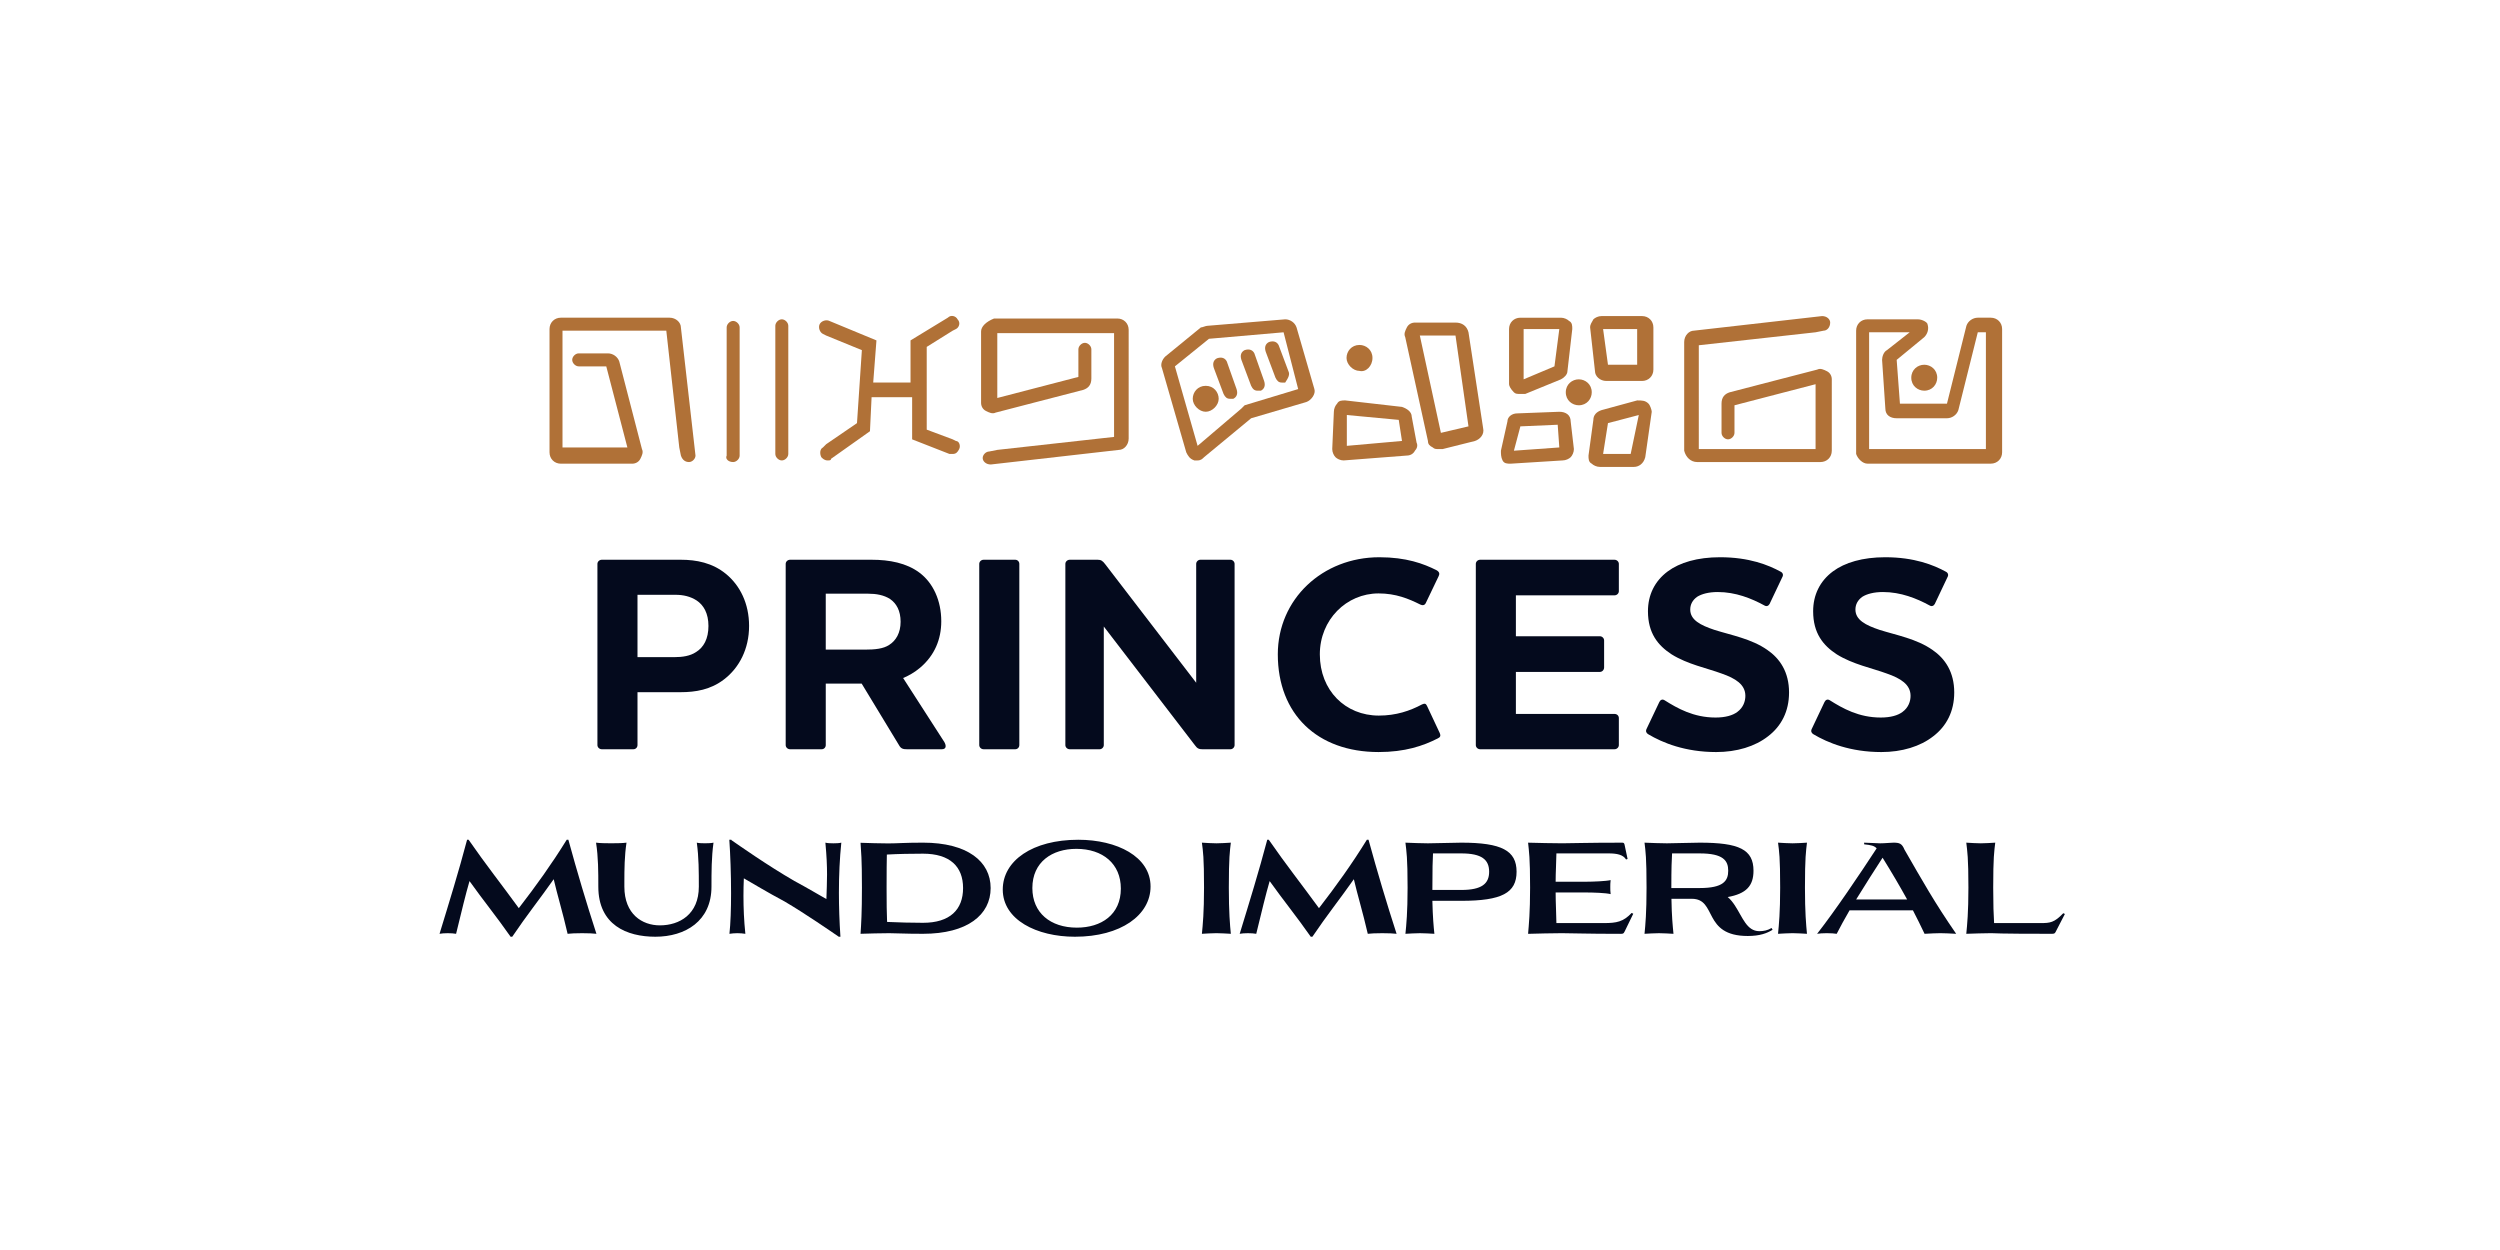 <?xml version="1.0" encoding="utf-8"?>
<!-- Generator: Adobe Illustrator 16.0.3, SVG Export Plug-In . SVG Version: 6.00 Build 0)  -->
<!DOCTYPE svg PUBLIC "-//W3C//DTD SVG 1.1//EN" "http://www.w3.org/Graphics/SVG/1.1/DTD/svg11.dtd">
<svg version="1.1" xmlns="http://www.w3.org/2000/svg" xmlns:xlink="http://www.w3.org/1999/xlink" x="0px" y="0px" width="480px"
	 height="240px" viewBox="0 0 480 240" enable-background="new 0 0 480 240" xml:space="preserve">
<g id="Capa_1" display="none">
	<g display="inline">
		<path fill="#010103" d="M71.785,101.984v-3.69H33.523c-0.661,0-1.198,0.537-1.198,1.199v51.329c0,0.665,0.537,1.199,1.198,1.199
			h2.33v-3.686c0-11.589,11.283-22.439,23.341-23.175C66.714,120.551,71.785,111.906,71.785,101.984"/>
		<path fill="#010103" d="M84.854,98.296H82.53v3.69c0,11.583-11.282,22.435-23.341,23.172
			c-7.524,4.606-12.595,13.254-12.595,23.172v3.69h38.26c0.667,0,1.199-0.534,1.199-1.196v-51.33
			C86.053,98.83,85.521,98.296,84.854,98.296"/>
		<path fill="#010103" d="M448.732,102.336c0,0.608-0.117,1.184-0.347,1.718c-0.225,0.534-0.546,1.006-0.954,1.409
			c-0.412,0.403-0.896,0.716-1.447,0.941c-0.555,0.231-1.15,0.344-1.782,0.344c-0.589,0-1.15-0.113-1.674-0.344
			c-0.531-0.225-0.987-0.539-1.38-0.941c-0.393-0.402-0.699-0.879-0.935-1.433c-0.229-0.556-0.341-1.149-0.341-1.783
			c0-0.572,0.111-1.123,0.341-1.648c0.235-0.524,0.548-0.987,0.95-1.39c0.401-0.403,0.867-0.713,1.404-0.946
			c0.537-0.23,1.106-0.343,1.721-0.343c0.629,0,1.217,0.113,1.762,0.343c0.549,0.233,1.018,0.54,1.411,0.932
			c0.387,0.394,0.699,0.855,0.924,1.39C448.615,101.119,448.732,101.704,448.732,102.336 M448.074,102.336
			c0-0.515-0.102-1.006-0.282-1.462c-0.191-0.462-0.461-0.86-0.791-1.193c-0.335-0.333-0.739-0.595-1.203-0.786
			c-0.474-0.189-0.973-0.288-1.509-0.288c-0.515,0-1.008,0.099-1.463,0.288c-0.454,0.191-0.857,0.453-1.193,0.786
			c-0.33,0.333-0.59,0.726-0.782,1.179c-0.191,0.445-0.291,0.942-0.291,1.476c0,0.535,0.1,1.03,0.291,1.493
			c0.192,0.456,0.457,0.857,0.798,1.201c0.345,0.345,0.743,0.613,1.191,0.805c0.447,0.192,0.935,0.285,1.449,0.285
			c0.536,0,1.03-0.093,1.494-0.285c0.455-0.192,0.858-0.46,1.203-0.805c0.341-0.344,0.614-0.746,0.806-1.201
			C447.973,103.367,448.074,102.871,448.074,102.336 M445.179,104.747l-0.919-1.984h-0.686v1.984h-1.006v-4.791h1.691
			c1.359,0,2.038,0.465,2.038,1.404c0,0.592-0.347,1.016-1.036,1.261l1.063,2.125H445.179z M444.26,102.106
			c0.633,0,0.949-0.232,0.949-0.688c0-0.46-0.337-0.688-1.007-0.688h-0.628v1.375H444.26z"/>
		<polygon fill="#010103" points="229.601,95.676 240.916,90.452 232.012,90.452 		"/>
		<path fill="#010103" d="M404.011,119.785h-0.605c-0.019,0-0.033,0.009-0.047,0.024c-2.176,2.293-5.248,3.727-8.656,3.727h-9.169
			v-22.633c0-0.976,0.771-1.771,1.739-1.81c0.04,0,0.069-0.03,0.069-0.068v-0.562c0-0.038-0.034-0.072-0.073-0.072h-1.735h-8.574
			h-1.739c-0.043,0-0.072,0.034-0.072,0.072v0.562c0,0.038,0.029,0.068,0.067,0.068c0.969,0.04,1.744,0.834,1.744,1.81v21.441
			c0,0.976-0.775,1.772-1.744,1.813c-0.038,0-0.067,0.029-0.067,0.068v0.561c0,0.038,0.029,0.075,0.072,0.075h1.739h8.574h18.478
			c0.038,0,0.071-0.037,0.071-0.075v-4.927C404.082,119.818,404.049,119.785,404.011,119.785"/>
		<path fill="#010103" d="M217.346,98.39h-1.739h-1.985h-1.739c-0.038,0-0.067,0.033-0.067,0.073v0.559
			c0,0.041,0.029,0.069,0.067,0.069c0.968,0.038,1.739,0.834,1.739,1.812l0.038,12.725L194.24,98.39h-6.921h-1.328h-1.734
			c-0.038,0-0.072,0.029-0.072,0.073v0.559c0,0.041,0.029,0.069,0.067,0.069c0.969,0.038,1.74,0.834,1.74,1.812v7.405v6.261v0.669
			v2.688v0.678v3.733c0,0.979-0.771,1.778-1.74,1.813c-0.038,0.004-0.067,0.032-0.067,0.074v0.558c0,0.041,0.034,0.075,0.072,0.075
			h1.734h1.984h1.74c0.043,0,0.072-0.034,0.072-0.075v-0.558c0-0.042-0.029-0.07-0.067-0.074c-0.968-0.034-1.745-0.834-1.745-1.813
			v-3.733v-0.678v-2.688v-0.669v-10.467l26.447,20.756h0.192h0.992v-10.159v-13.796c0-0.978,0.771-1.774,1.744-1.812
			c0.039,0,0.068-0.028,0.068-0.069v-0.559C217.418,98.423,217.384,98.39,217.346,98.39"/>
		<path fill="#010103" d="M284.708,98.387h-1.734h-1.985h-1.744c-0.038,0-0.067,0.034-0.067,0.074v0.558
			c0,0.042,0.029,0.07,0.067,0.07c0.968,0.038,1.744,0.834,1.744,1.812l0.035,12.725l-19.421-15.239h-6.921h-1.324h-1.739
			c-0.038,0-0.071,0.028-0.071,0.074v0.558c0,0.042,0.028,0.07,0.068,0.07c0.967,0.038,1.742,0.834,1.742,1.812v7.405v4.644v1.396
			v7.998c0,0.979-0.775,1.775-1.742,1.809c-0.04,0.004-0.068,0.033-0.068,0.074v0.559c0,0.04,0.033,0.075,0.071,0.075h1.739h1.986
			h1.739c0.038,0,0.066-0.035,0.066-0.075v-0.559c0-0.041-0.028-0.07-0.066-0.074c-0.969-0.033-1.739-0.83-1.739-1.809v-7.998
			v-1.396v-8.85l26.44,20.755h0.197h0.992v-10.158v-13.796c0-0.977,0.767-1.773,1.738-1.812c0.04,0,0.068-0.028,0.068-0.07v-0.558
			C284.78,98.421,284.747,98.387,284.708,98.387"/>
		<path fill="#010103" d="M240.208,98.392h-1.74h-7.942h-1.734c-0.038,0-0.072,0.034-0.072,0.074v0.559
			c0,0.038,0.029,0.068,0.067,0.068c0.968,0.04,1.739,0.834,1.739,1.81v21.441c0,0.979-0.771,1.772-1.739,1.813
			c-0.039,0-0.067,0.029-0.067,0.07v0.559c0,0.038,0.034,0.075,0.072,0.075h1.734h7.942h1.74c0.038,0,0.071-0.037,0.071-0.075
			v-0.559c0-0.041-0.028-0.07-0.067-0.07c-0.972-0.04-1.744-0.834-1.744-1.813v-21.441c0-0.976,0.772-1.771,1.744-1.81
			c0.039,0,0.067-0.03,0.067-0.068v-0.559C240.279,98.426,240.246,98.392,240.208,98.392"/>
		<path fill="#010103" d="M442.981,123.947c-1.319-0.453-2.023-1.479-2.259-1.859l-15.342-24.043h-0.694l-11.177,19.383
			l-0.011,0.015c-0.042,0.074-0.082,0.148-0.128,0.221c-0.45,0.781-0.902,1.563-1.348,2.341c-0.437,0.762-0.862,1.526-1.309,2.276
			c-0.689,1.155-1.959,1.876-3.303,1.876v0.704h3.313h3.26v-0.704c-0.906,0-1.65-0.74-1.65-1.648c0-0.296,0.135-0.667,0.275-0.909
			l2.442-4.226h12.817l2.799,4.324c0.138,0.241,0.21,0.515,0.21,0.811c0,0.908-0.733,1.648-1.644,1.648v0.704h13.262h1.807v-0.704
			C443.948,124.157,443.487,124.117,442.981,123.947 M415.814,116.051l5.284-9.14l5.912,9.14H415.814z"/>
		<path fill="#010103" d="M321.68,110.11c-2.234-1.675-4.729-2.449-10.271-3.185c-0.054-0.004-0.108-0.014-0.163-0.019
			c-0.471-0.064-0.945-0.13-1.413-0.188c-0.541-0.073-1.089-0.124-1.64-0.187c-0.518-0.06-1.045-0.122-1.572-0.192
			c-0.471-0.064-0.94-0.131-1.413-0.211c-0.403-0.064-0.807-0.13-1.21-0.215c-0.326-0.06-0.642-0.129-0.957-0.21
			c-0.227-0.06-0.441-0.13-0.663-0.202c-0.904-0.299-1.416-0.594-1.906-1.076c-0.584-0.549-0.862-1.12-0.862-1.747
			c0-2.033,2.617-3.503,6.22-3.503c1.141,0,2.329,0.141,3.529,0.407l0.631,0.151c0.887,0.233,1.783,0.524,2.67,0.889
			c1.741,0.712,3.467,1.673,5.07,2.857c1.414,1.016,2.23,1.802,3.812,3.504l0.07,0.069h0.666c0.039,0,0.072-0.033,0.072-0.075
			v-8.729c0-0.041-0.033-0.074-0.072-0.074h-0.611c-0.035,0-0.063,0.024-0.068,0.055c-0.038,0.136-0.139,0.5-0.23,0.69
			c-0.018,0.045-0.037,0.089-0.056,0.134c-0.025,0.038-0.045,0.083-0.069,0.126c-0.023,0.039-0.047,0.084-0.072,0.122
			c-0.023,0.046-0.051,0.084-0.076,0.122c-0.027,0.042-0.052,0.08-0.08,0.12c-0.027,0.038-0.058,0.077-0.092,0.113
			c-0.027,0.039-0.058,0.072-0.086,0.113c-0.028,0.033-0.062,0.066-0.1,0.103c-0.029,0.039-0.063,0.071-0.097,0.103
			c-0.033,0.034-0.066,0.067-0.105,0.099c-0.033,0.033-0.066,0.062-0.105,0.098c-0.034,0.03-0.071,0.058-0.11,0.086
			c-0.037,0.032-0.075,0.06-0.114,0.085c-0.038,0.031-0.083,0.06-0.121,0.083c-0.036,0.025-0.077,0.051-0.119,0.075
			c-0.042,0.023-0.087,0.048-0.125,0.074c-0.044,0.023-0.086,0.043-0.128,0.062c-0.045,0.024-0.087,0.045-0.131,0.064
			c-0.063,0.024-0.115,0.047-0.173,0.07c-0.047,0.014-0.09,0.028-0.143,0.043c-0.058,0.015-0.116,0.028-0.173,0.042
			c-0.058,0.015-0.11,0.032-0.168,0.041c-0.057,0.014-0.111,0.024-0.163,0.034c-0.048,0.009-0.101,0.019-0.154,0.024
			c-0.042,0.009-0.09,0.014-0.143,0.026c-0.044,0.005-0.08,0.01-0.125,0.014c-0.039,0.005-0.08,0.005-0.119,0.01
			c-0.035,0.004-0.063,0.004-0.096,0.009c-0.035,0-0.059,0.004-0.086,0.004c-0.02,0-0.038,0-0.064,0.006c-0.009,0-0.022,0-0.036,0
			c-0.005,0-0.016,0-0.021,0c-1.419,0-2.022-0.196-3.374-0.875c-0.637-0.314-1.265-0.592-1.884-0.839
			c-0.905-0.356-1.796-0.647-2.67-0.867l-0.631-0.144c-1.118-0.24-2.215-0.372-3.298-0.381c-0.054,0-0.101,0-0.153,0
			c-6.284,0-11.398,4.033-11.398,8.992c0,2.216,1.064,4.194,3.077,5.727c0.321,0.235,0.648,0.46,0.993,0.662
			c0.378,0.221,0.771,0.422,1.168,0.595c0.447,0.191,0.906,0.352,1.366,0.496c0.542,0.165,1.092,0.304,1.649,0.422
			c0.661,0.142,1.332,0.259,1.998,0.366c0.816,0.129,1.631,0.237,2.449,0.341c0.681,0.081,1.362,0.155,2.042,0.226
			c0.282,0.028,0.562,0.052,0.837,0.083c0.96,0.098,1.918,0.201,2.867,0.333c1.17,0.158,2.33,0.343,3.478,0.609
			c0.185,0.043,0.367,0.103,0.549,0.172c0.955,0.362,1.52,0.7,2.085,1.227c0.612,0.578,0.944,1.345,0.944,2.207
			c0,2.445-2.568,4.088-6.379,4.088c-4.851,0-9.884-1.825-13.76-4.675c-1.405-1.016-2.219-1.802-3.812-3.506l-0.065-0.07h-0.672
			c-0.038,0-0.072,0.036-0.072,0.075v8.732c0,0.038,0.034,0.072,0.072,0.072h0.613c0.034,0,0.066-0.02,0.076-0.052
			c0.035-0.133,0.131-0.502,0.22-0.694c0.021-0.043,0.039-0.089,0.064-0.132c0.019-0.04,0.041-0.083,0.062-0.127
			c0.023-0.04,0.049-0.083,0.077-0.124c0.024-0.038,0.049-0.082,0.077-0.123c0.022-0.036,0.053-0.079,0.076-0.118
			c0.029-0.037,0.061-0.073,0.091-0.11c0.029-0.042,0.058-0.074,0.086-0.113c0.034-0.034,0.063-0.07,0.102-0.104
			c0.028-0.035,0.063-0.068,0.096-0.102c0.033-0.037,0.067-0.07,0.104-0.099c0.035-0.035,0.073-0.065,0.106-0.098
			c0.033-0.028,0.077-0.061,0.113-0.089c0.036-0.029,0.072-0.06,0.111-0.083c0.044-0.029,0.082-0.054,0.121-0.086
			c0.037-0.022,0.08-0.047,0.125-0.072c0.04-0.025,0.079-0.05,0.124-0.073c0.038-0.019,0.086-0.043,0.128-0.063
			c0.044-0.021,0.088-0.044,0.129-0.063c0.059-0.027,0.115-0.052,0.174-0.071c0.048-0.013,0.096-0.027,0.138-0.037
			c0.059-0.021,0.121-0.037,0.179-0.05c0.052-0.016,0.11-0.029,0.167-0.038c0.053-0.01,0.105-0.028,0.16-0.037
			c0.051-0.01,0.104-0.015,0.151-0.022c0.049-0.012,0.097-0.015,0.145-0.021c0.042-0.01,0.085-0.015,0.124-0.02
			c0.043-0.005,0.083-0.005,0.121-0.009c0.033-0.005,0.066-0.005,0.1-0.009c0.028,0,0.058,0,0.082-0.006c0.018,0,0.043,0,0.062,0
			c0.013,0,0.027-0.005,0.04-0.005c0.008,0,0.019,0,0.026,0c1.411,0,2.019,0.194,3.365,0.873c3.207,1.58,6.946,2.606,10.534,2.606
			c3.897,0,6.888-1.016,8.888-3.015c1.595-1.596,2.543-3.901,2.543-6.173C325.024,113.961,323.87,111.745,321.68,110.11"/>
		<path fill="#010103" d="M366.46,98.392h-1.209h-0.531h-1.985H361c-0.044,0-0.077,0.034-0.077,0.074v0.559
			c0,0.038,0.033,0.068,0.071,0.068c0.969,0.04,1.74,0.834,1.74,1.81v13.036c0,5.137-4.164,9.306-9.302,9.306
			s-9.308-4.168-9.308-9.306v-13.036c0-0.976,0.774-1.771,1.744-1.81c0.037,0,0.065-0.03,0.065-0.068v-0.559
			c0-0.04-0.028-0.074-0.07-0.074h-0.071v-0.004h-8.057v0.004h-2.186h-1.735c-0.045,0-0.072,0.034-0.072,0.074v0.559
			c0,0.038,0.027,0.068,0.067,0.068c0.968,0.04,1.74,0.834,1.74,1.81v2.799v9.863c0,3.143,0.785,5.395,2.706,7.333
			c2.742,2.798,7.252,4.35,12.581,4.35c8.709,0,13.882-4.152,13.882-11.138v-13.207c0-0.976,0.771-1.771,1.74-1.81
			c0.042,0,0.071-0.03,0.071-0.068v-0.559C366.531,98.426,366.496,98.392,366.46,98.392"/>
		<path fill="#010103" d="M164.377,99.712c3.417,0,6.499,1.443,8.668,3.748h0.706v-4.999c0-0.04-0.034-0.074-0.073-0.074h-18.126
			h-8.574v0.004h-1.739c-0.044,0-0.073,0.03-0.073,0.07v0.563c0,0.033,0.029,0.068,0.067,0.068c0.968,0.034,1.745,0.834,1.745,1.812
			v21.436c0,0.979-0.776,1.771-1.745,1.813c-0.039,0-0.067,0.028-0.067,0.07v0.558c0,0.043,0.029,0.074,0.073,0.074h1.739h8.574
			h18.126c0.039,0,0.073-0.031,0.073-0.074v-4.927c0-0.041-0.034-0.074-0.073-0.074h-0.603c-0.02,0-0.039,0.009-0.049,0.024
			c-2.176,2.299-5.248,3.732-8.65,3.732h-8.824v-11.899h7.304c0.979,0,1.772,0.776,1.811,1.744c0,0.039,0.029,0.067,0.072,0.067
			h0.557c0.039,0,0.076-0.028,0.076-0.072v-1.739v-1.036v-0.282v-0.702v-0.942c0-0.041-0.038-0.074-0.076-0.074h-0.557
			c-0.043,0-0.072,0.033-0.072,0.074c-0.039,0.965-0.833,1.644-1.811,1.644h-7.304V99.712H164.377z"/>
		<path fill="#010103" d="M128.583,98.39c-0.014,0-0.029,0-0.042,0h-15.184h-5.809h-1.739c-0.043,0-0.072,0.033-0.072,0.073v0.559
			c0,0.041,0.029,0.069,0.072,0.069c0.963,0.038,1.739,0.834,1.739,1.812v21.439c0,0.978-0.776,1.774-1.739,1.809
			c-0.043,0.004-0.072,0.032-0.072,0.074v0.558c0,0.041,0.029,0.075,0.072,0.075h1.739h7.248h1.327h0.005h1.734
			c0.043,0,0.073-0.034,0.073-0.075v-0.558c0-0.042-0.029-0.07-0.073-0.074c-0.964-0.034-1.734-0.831-1.734-1.809l-0.005-9.052
			h12.418c0.014,0,0.028,0,0.042,0c4.112,0,7.448-3.334,7.448-7.451C136.032,101.724,132.696,98.39,128.583,98.39 M126.792,105.84
			c0,3.386-2.741,6.13-6.13,6.13h-4.534V99.71h4.534C124.05,99.71,126.792,102.454,126.792,105.84"/>
		<polygon fill="#010103" points="120.455,150.189 109.173,150.189 109.173,138.907 107.06,138.907 107.06,151.93 120.455,151.93 		
			"/>
		<rect x="124.827" y="138.913" fill="#010103" width="2.114" height="13.019"/>
		<polygon fill="#010103" points="131.493,151.927 133.607,151.927 133.607,147.322 144.137,147.322 144.137,145.581 
			133.607,145.581 133.607,140.65 145.262,140.65 145.262,138.907 131.493,138.907 		"/>
		<polygon fill="#010103" points="149.25,151.927 163.025,151.927 163.025,150.187 151.369,150.187 151.369,146.288 
			163.025,146.288 163.025,144.546 151.369,144.546 151.369,140.65 163.025,140.65 163.025,138.907 149.25,138.907 		"/>
		<path fill="#010103" d="M175.341,144.452c-4.442-0.294-5.65-0.589-5.65-2.113c0-1.272,0.777-1.876,5.186-1.876
			c4.361,0,5.899,0.567,6.101,2.228l0.034,0.312h2.124l-0.043-0.391c-0.284-2.581-2.919-3.891-7.836-3.891
			c-4.611,0-7.678,0.594-7.678,3.503c0,2.982,2.617,3.677,7.77,3.972c5.118,0.3,6.21,0.515,6.21,2.115
			c0,1.489-1.582,2.065-5.646,2.065c-5.401,0-6.591-0.94-6.758-2.453l-0.043-0.31h-2.114l0.034,0.378
			c0.239,2.934,2.755,4.123,8.688,4.123c3.854,0,7.957-0.299,7.957-3.916C183.677,145.14,180.82,144.813,175.341,144.452"/>
		<polygon fill="#010103" points="185.489,140.652 192.443,140.652 192.443,151.93 194.557,151.93 194.557,140.652 201.511,140.652 
			201.511,138.911 185.489,138.911 		"/>
		<polygon fill="#010103" points="210.914,151.927 213.027,151.927 213.027,147.649 220.95,138.907 218.228,138.907 
			211.973,145.782 205.723,138.907 202.991,138.907 210.914,147.649 		"/>
		<polygon fill="#010103" points="226.093,138.911 223.975,138.911 223.975,151.93 237.37,151.93 237.37,150.189 226.093,150.189 		
			"/>
		<polygon fill="#010103" points="254.155,150.189 242.503,150.189 242.503,146.292 254.155,146.292 254.155,144.55 242.503,144.55 
			242.503,140.65 254.155,140.65 254.155,138.907 240.379,138.907 240.379,151.93 254.155,151.93 		"/>
		<path fill="#010103" d="M279.752,138.907h-10.27v13.022h2.116v-3.836h8.153c3.068,0,4.967-1.759,4.967-4.592
			C284.719,140.671,282.82,138.907,279.752,138.907 M282.605,143.502c0,2.631-1.962,2.853-3.793,2.853h-7.214v-5.704h7.214
			C280.644,140.65,282.605,140.871,282.605,143.502"/>
		<path fill="#010103" d="M304.133,143.504c0-2.833-1.901-4.593-4.964-4.593h-10.271v13.019h2.117v-3.837h7.477l2.363,3.837h2.473
			l-2.504-4.034l0.093-0.025C302.964,147.298,304.133,145.707,304.133,143.504 M291.016,140.652h7.214
			c1.83,0,3.792,0.219,3.792,2.852c0,2.629-1.962,2.848-3.792,2.848h-7.214V140.652z"/>
		<path fill="#010103" d="M316.14,138.721c-6.776,0-8.201,3.632-8.201,6.68c0,3.061,1.425,6.719,8.201,6.719
			c6.777,0,8.199-3.658,8.199-6.719C324.339,142.353,322.917,138.721,316.14,138.721 M322.222,145.4
			c0,3.534-1.765,4.976-6.082,4.976c-4.321,0-6.083-1.441-6.083-4.976c0-3.505,1.762-4.938,6.083-4.938
			C320.457,140.463,322.222,141.896,322.222,145.4"/>
		<path fill="#010103" d="M338.784,138.907h-10.267v13.022h2.115v-3.836h8.151c3.063,0,4.967-1.759,4.967-4.592
			C343.751,140.671,341.848,138.907,338.784,138.907 M341.637,143.502c0,2.631-1.96,2.853-3.79,2.853h-7.214v-5.704h7.214
			C339.677,140.65,341.637,140.871,341.637,143.502"/>
		<polygon fill="#010103" points="347.935,151.927 361.703,151.927 361.703,150.187 350.048,150.187 350.048,146.288 
			361.703,146.288 361.703,144.546 350.048,144.546 350.048,140.65 361.703,140.65 361.703,138.907 347.935,138.907 		"/>
		<path fill="#010103" d="M381.796,143.502c0-2.831-1.903-4.595-4.972-4.595H366.56v13.022h2.113v-3.836h7.477l2.373,3.836h2.468
			l-2.502-4.035l0.086-0.024C380.621,147.295,381.796,145.707,381.796,143.502 M379.677,143.502c0,2.631-1.956,2.853-3.786,2.853
			h-7.218v-5.704h7.218C377.721,140.65,379.677,140.871,379.677,143.502"/>
		<polygon fill="#010103" points="383.19,140.652 390.144,140.652 390.144,151.93 392.257,151.93 392.257,140.652 399.212,140.652 
			399.212,138.911 383.19,138.911 		"/>
		<rect x="403.21" y="138.907" fill="#010103" width="2.118" height="13.02"/>
		<polygon fill="#010103" points="409.88,151.927 423.65,151.927 423.65,150.187 411.995,150.187 411.995,146.288 423.65,146.288 
			423.65,144.546 411.995,144.546 411.995,140.65 423.65,140.65 423.65,138.907 409.88,138.907 		"/>
		<path fill="#010103" d="M435.968,144.452c-4.442-0.294-5.651-0.589-5.651-2.113c0-1.272,0.776-1.876,5.186-1.876
			c4.363,0,5.905,0.562,6.099,2.228l0.037,0.312h2.118l-0.038-0.391c-0.278-2.581-2.914-3.891-7.841-3.891
			c-4.605,0-7.674,0.594-7.674,3.503c0,2.982,2.618,3.677,7.774,3.972c5.114,0.3,6.206,0.515,6.206,2.115
			c0,1.489-1.582,2.065-5.646,2.065c-5.4,0-6.585-0.94-6.757-2.453l-0.04-0.314h-2.117l0.033,0.383
			c0.234,2.934,2.761,4.123,8.694,4.123c3.849,0,7.951-0.299,7.951-3.916C444.303,145.14,441.444,144.813,435.968,144.452"/>
	</g>
</g>
<g id="Capa_2">
	<g>
		<path fill="#040A1D" d="M98.033,179.853c-2.695-3.861-5.294-7.039-7.888-10.685c-0.776,2.673-1.458,5.539-2.577,10.122
			c-0.387-0.071-0.995-0.116-1.599-0.116c-0.608,0-1.216,0.045-1.577,0.116c1.844-6.021,3.687-11.984,5.288-18.057h0.293
			c3.255,4.708,6.482,8.785,9.637,13.132c3.375-4.37,6.266-8.396,9.199-13.132h0.318c1.675,6.14,3.491,12.214,5.386,18.057
			c-0.508-0.071-1.621-0.116-2.742-0.116c-1.141,0-2.28,0.045-2.79,0.116c-0.975-4.241-1.992-7.521-2.67-10.483
			c-2.624,3.737-5.196,6.943-7.961,11.046H98.033z"/>
		<path fill="#040A1D" d="M135.342,161.91c0.608,0,1.212-0.022,1.651-0.12c-0.389,2.795-0.389,5.636-0.389,8.45
			c0,6.603-5.023,9.612-10.777,9.612c-5.486,0-10.949-2.261-10.949-9.612c0-2.814,0-5.655-0.436-8.45
			c0.703,0.098,1.796,0.12,2.914,0.12c1.09,0,2.208-0.022,2.934-0.12c-0.386,2.53-0.412,5.075-0.412,7.6v0.851
			c0,5.29,3.423,7.429,6.819,7.429c3.765,0,7.479-2.115,7.479-7.429c0-2.814,0-5.655-0.389-8.45
			C134.154,161.888,134.734,161.91,135.342,161.91"/>
		<path fill="#040A1D" d="M140.44,161.309c1.431,0.992,6.992,4.901,12.087,7.84c2.697,1.457,4.587,2.596,6.141,3.472
			c0.05-1.701,0.124-3.135,0.124-4.732c0-1.678-0.074-3.524-0.317-6.098c0.415,0.102,0.97,0.126,1.529,0.126
			c0.558,0,1.118-0.024,1.529-0.126c-0.313,3.012-0.461,6.267-0.461,9.618c0,2.737,0.098,5.579,0.292,8.444h-0.317
			c-1.431-0.971-6.357-4.395-10.412-6.775c-3.374-1.798-5.902-3.347-7.816-4.439c-0.05,1.068-0.074,2.184-0.074,3.353
			c0,2.304,0.098,4.756,0.365,7.3c-0.464-0.067-0.994-0.12-1.527-0.12c-0.536,0-1.094,0.053-1.529,0.12
			c0.217-1.963,0.312-4.8,0.312-7.767c0-3.688-0.143-7.568-0.337-10.29h0.387L140.44,161.309z"/>
		<path fill="#040A1D" d="M165.491,170.433c0-5.872-0.168-6.818-0.267-8.618c1.503,0.049,3.809,0.121,5.318,0.121
			c1.864,0,3.082-0.146,6.674-0.146c8.519,0,12.987,3.598,12.987,8.719c0,5.146-4.468,8.781-12.987,8.781
			c-3.791,0-4.904-0.116-6.482-0.116c-1.603,0-3.933,0.068-5.51,0.116C165.347,177.496,165.491,175.189,165.491,170.433
			 M184.91,170.509c0-4.13-2.523-6.603-7.693-6.603c-2.138,0-4.811,0.045-6.941,0.169c-0.026,1.528-0.051,2.914-0.051,6.357
			c0,3.015,0.024,4.9,0.095,6.579c2.087,0.1,4.784,0.168,6.897,0.168C182.386,177.18,184.91,174.658,184.91,170.509"/>
		<path fill="#040A1D" d="M207.024,161.233c7.425,0,13.883,3.227,13.883,8.979c0,5.491-5.705,9.641-14.518,9.641
			c-7.353,0-13.859-3.256-13.859-9.056C192.531,165.235,198.261,161.233,207.024,161.233 M198.213,170.509
			c0,4.756,3.472,7.599,8.545,7.599c4.684,0,8.445-2.481,8.445-7.502c0-4.762-3.468-7.626-8.545-7.626
			C202.021,162.979,198.213,165.48,198.213,170.509"/>
		<path fill="#040A1D" d="M233.555,179.17c-0.899,0-1.895,0.077-2.79,0.12c0.168-1.722,0.409-4.101,0.409-8.854
			c0-5.876-0.192-6.943-0.409-8.646c0.895,0.049,1.89,0.126,2.79,0.126c0.901,0,1.871-0.077,2.765-0.126
			c-0.193,1.703-0.385,2.771-0.385,8.646c0,4.753,0.216,7.132,0.385,8.854C235.426,179.247,234.456,179.17,233.555,179.17"/>
		<path fill="#040A1D" d="M251.664,179.853c-2.696-3.861-5.293-7.039-7.891-10.685c-0.773,2.673-1.456,5.539-2.574,10.122
			c-0.385-0.071-0.994-0.116-1.597-0.116c-0.608,0-1.219,0.045-1.58,0.116c1.846-6.021,3.687-11.984,5.29-18.057h0.293
			c3.251,4.708,6.478,8.785,9.637,13.132c3.376-4.37,6.266-8.396,9.196-13.132h0.32c1.677,6.14,3.492,12.214,5.386,18.057
			c-0.51-0.071-1.621-0.116-2.741-0.116c-1.144,0-2.283,0.045-2.789,0.116c-0.976-4.241-1.995-7.521-2.674-10.483
			c-2.62,3.737-5.192,6.943-7.962,11.046H251.664z"/>
		<path fill="#040A1D" d="M272.641,179.174c-0.903,0-1.895,0.073-2.798,0.116c0.172-1.717,0.414-4.101,0.414-8.854
			c0-5.876-0.218-6.948-0.414-8.646c1.361,0.049,2.966,0.126,4.323,0.126c1.164,0,5.337-0.126,6.409-0.126
			c7.768,0,10.608,1.53,10.608,5.583c0,4.059-2.841,5.584-10.608,5.584h-5.559c0.071,3.135,0.245,5.001,0.386,6.333
			C274.503,179.247,273.531,179.174,272.641,179.174 M275.137,163.854c-0.072,1.262-0.12,2.914-0.12,7.017h5.559
			c3.934,0,5.339-1.212,5.339-3.497c0-2.307-1.405-3.52-5.339-3.52H275.137z"/>
		<path fill="#040A1D" d="M311.91,162.157l0.586,2.765l-0.293,0.1c-0.558-0.946-1.842-1.168-3.299-1.168H298.83
			c-0.024,1.799-0.148,3.641-0.148,5.435h5.948c1.14,0,3.691-0.092,4.611-0.31c-0.067,0.535-0.067,0.921-0.067,1.357
			c0,0.438,0,0.775,0.067,1.336c-0.92-0.244-3.472-0.316-4.611-0.316h-5.948c0,1.967,0.124,3.905,0.148,5.876h9.099
			c2.456,0,3.741-0.244,5.346-1.946l0.314,0.152l-1.654,3.396c-0.217,0.438-0.289,0.462-0.823,0.462
			c-6.823,0-9.079-0.125-11.237-0.125c-2.02,0-4.469,0.077-6.483,0.125c0.145-1.727,0.386-4.102,0.386-8.858
			c0-5.876-0.218-6.943-0.386-8.646c2.039,0.049,4.54,0.12,6.579,0.12c2.01,0,4.298-0.12,11.508-0.12
			C311.741,161.79,311.839,161.888,311.91,162.157"/>
		<path fill="#040A1D" d="M318.518,179.174c-0.899,0-1.871,0.073-2.771,0.116c0.173-1.717,0.39-4.101,0.39-8.854
			c0-5.876-0.192-6.948-0.39-8.646c1.357,0.049,2.938,0.126,4.299,0.126c1.188,0,4.977-0.126,6.306-0.126
			c7.578,0,10.319,1.313,10.319,5.392c0,2.914-1.409,4.419-4.949,5.049c0.579,0.485,0.995,1.048,1.381,1.627
			c1.505,2.303,2.264,4.903,4.664,4.928c0.847,0,1.597-0.146,2.376-0.61l0.191,0.341c-1.043,0.658-2.446,1.192-4.752,1.192
			c-8.741,0-5.851-7.141-10.755-7.141h-3.91c0.048,3.352,0.248,5.246,0.39,6.723C320.388,179.247,319.412,179.174,318.518,179.174
			 M321.038,163.854c-0.073,1.188-0.141,2.746-0.141,6.65h5.454c4.495,0,5.467-1.355,5.467-3.322c0-1.963-0.972-3.328-5.467-3.328
			H321.038z"/>
		<path fill="#040A1D" d="M344.173,179.17c-0.9,0-1.896,0.077-2.791,0.12c0.169-1.722,0.41-4.101,0.41-8.854
			c0-5.876-0.193-6.943-0.41-8.646c0.896,0.049,1.891,0.126,2.791,0.126c0.899,0,1.87-0.077,2.766-0.126
			c-0.192,1.703-0.387,2.771-0.387,8.646c0,4.753,0.222,7.132,0.387,8.854C346.043,179.247,345.072,179.17,344.173,179.17"/>
		<path fill="#040A1D" d="M365.658,163.127c3.443,5.973,5.751,10.123,9.926,16.163c-1.356-0.067-2.208-0.12-3.035-0.12
			c-0.851,0-1.678,0.053-3.034,0.12c-0.707-1.501-1.456-3.006-2.235-4.512h-12.162c-0.919,1.606-1.795,3.156-2.472,4.512
			c-0.391-0.067-1.145-0.12-1.899-0.12c-0.746,0-1.477,0.053-1.862,0.12c3.493-4.463,8.229-11.503,11.432-16.408
			c-0.461-0.504-1.068-0.628-2.4-0.774v-0.317c0.895,0,2.207,0.126,3.082,0.126c0.92,0,1.964-0.126,2.521-0.126
			C364.682,161.79,365.172,161.939,365.658,163.127 M361.455,164.681c-1.501,2.328-3.348,5.194-5.073,8.012h9.785
			C364.729,170.091,363.181,167.446,361.455,164.681"/>
		<path fill="#040A1D" d="M382.306,179.17c-1.504,0-3.274,0.077-4.779,0.12c0.168-1.722,0.409-4.101,0.409-8.854
			c0-5.876-0.217-6.943-0.409-8.646c0.898,0.049,1.894,0.126,2.794,0.126c0.894,0,1.861-0.077,2.766-0.126
			c-0.197,1.703-0.391,2.771-0.391,8.646c0,3.179,0.072,5.267,0.17,6.795h8.934c1.794,0,2.62-0.072,4.347-1.894l0.313,0.144
			l-1.794,3.473c-0.146,0.269-0.27,0.336-0.707,0.336C383.058,179.29,383.033,179.17,382.306,179.17"/>
		<path fill="#040A1D" d="M130.678,107.47c3.047,0,6.094,0.587,8.71,2.725c2.726,2.244,4.436,5.716,4.436,9.99
			c0,4.383-1.871,8.016-4.808,10.259c-2.565,1.975-5.451,2.456-8.337,2.456h-8.279v10.154c0,0.431-0.322,0.803-0.803,0.803h-6.037
			c-0.481,0-0.854-0.372-0.854-0.803v-34.784c0-0.428,0.373-0.8,0.854-0.8H130.678z M133.725,115.271
			c-1.176-0.749-2.51-1.07-4.06-1.07h-7.267v11.969h7.105c1.496,0,2.993-0.213,4.114-0.96c1.495-0.91,2.405-2.566,2.405-5.025
			C136.023,117.781,135.113,116.178,133.725,115.271"/>
		<path fill="#040A1D" d="M173.398,130.18l7.913,12.289c0.374,0.642,0.428,1.389-0.481,1.389h-6.683
			c-0.749,0-1.176-0.104-1.549-0.803l-7.16-11.808h-6.892v11.808c0,0.431-0.321,0.803-0.801,0.803h-6.038
			c-0.481,0-0.855-0.372-0.855-0.803v-34.784c0-0.428,0.374-0.8,0.855-0.8h15.601c3.526,0,6.733,0.64,9.191,2.456
			c2.672,1.979,4.225,5.396,4.225,9.353c0,3.472-1.283,6.571-4.066,8.923C175.589,129.108,174.522,129.698,173.398,130.18
			 M158.545,113.988v10.741h7.479c1.977,0,3.58-0.16,4.702-0.907c1.282-0.805,2.191-2.299,2.191-4.437
			c0-2.137-0.802-3.526-2.03-4.381c-1.176-0.749-2.619-1.016-4.221-1.016H158.545z"/>
		<path fill="#040A1D" d="M194.907,107.47c0.481,0,0.803,0.373,0.803,0.8v34.784c0,0.431-0.321,0.803-0.803,0.803h-6.037
			c-0.482,0-0.855-0.372-0.855-0.803v-34.784c0-0.428,0.373-0.8,0.855-0.8H194.907z"/>
		<path fill="#040A1D" d="M229.668,108.271c0-0.428,0.373-0.8,0.801-0.8h5.771c0.426,0,0.801,0.373,0.801,0.8v34.784
			c0,0.431-0.375,0.803-0.801,0.803h-5.343c-0.641,0-1.016-0.104-1.496-0.803l-17.472-22.763v22.763
			c0,0.431-0.379,0.803-0.806,0.803h-5.718c-0.48,0-0.855-0.372-0.855-0.803v-34.784c0-0.428,0.375-0.8,0.855-0.8h5.348
			c0.64,0,0.961,0.212,1.443,0.854l17.472,22.762V108.271z"/>
		<path fill="#040A1D" d="M245.339,125.636c0-10.632,8.598-18.646,19.503-18.646c5.13,0,8.497,1.229,11.009,2.51
			c0.53,0.321,0.587,0.694,0.369,1.122l-2.455,5.13c-0.213,0.482-0.644,0.534-1.067,0.322c-2.244-1.123-4.704-2.138-8.02-2.138
			c-6.142,0-11.271,5.021-11.271,11.7c0,6.947,4.912,11.756,11.326,11.756c3.315,0,5.988-0.911,8.283-2.139
			c0.482-0.214,0.748-0.214,0.965,0.269l2.456,5.237c0.213,0.481,0.104,0.8-0.378,1.012c-2.829,1.445-6.301,2.621-11.382,2.621
			C252.926,144.392,245.339,137.123,245.339,125.636"/>
		<path fill="#040A1D" d="M309.968,107.47c0.482,0,0.851,0.373,0.851,0.8v5.236c0,0.427-0.368,0.801-0.851,0.801h-18.917v7.855
			h16.139c0.427,0,0.799,0.375,0.799,0.802v5.185c0,0.482-0.372,0.859-0.799,0.859h-16.139v8.066h18.917
			c0.482,0,0.851,0.322,0.851,0.803v5.178c0,0.431-0.368,0.803-0.851,0.803h-25.76c-0.481,0-0.851-0.372-0.851-0.803v-34.784
			c0-0.428,0.369-0.8,0.851-0.8H309.968z"/>
		<path fill="#040A1D" d="M316.458,140.972c-0.373-0.213-0.533-0.586-0.321-1.015l2.46-5.182c0.214-0.43,0.587-0.59,1.012-0.32
			c2.461,1.548,5.56,3.311,9.778,3.311c1.926,0,3.314-0.425,4.17-1.068c1.175-0.854,1.554-2.082,1.554-3.099
			c0-2.19-1.928-3.362-4.545-4.275c-2.89-1.066-6.518-1.761-9.616-3.688c-2.621-1.71-4.543-4.058-4.543-8.282
			c0-3.101,1.279-5.771,3.792-7.642c2.3-1.71,5.72-2.723,10.046-2.723c5.611,0,9.301,1.495,11.648,2.777
			c0.431,0.213,0.538,0.643,0.321,1.016l-2.457,5.182c-0.212,0.375-0.586,0.536-1.016,0.269c-2.456-1.337-5.506-2.565-8.927-2.565
			c-1.762,0-3.098,0.374-3.953,0.908c-0.906,0.642-1.336,1.497-1.336,2.458c0,1.977,1.923,2.996,4.651,3.903
			c3.203,1.016,7.108,1.71,10.155,3.85c2.4,1.652,4.166,4.223,4.166,8.172c0,3.636-1.497,6.466-4.005,8.389
			c-2.514,1.979-6.038,3.046-9.999,3.046C323.566,144.392,319.239,142.629,316.458,140.972"/>
		<path fill="#040A1D" d="M348.17,140.972c-0.369-0.213-0.53-0.586-0.316-1.015l2.456-5.182c0.212-0.43,0.591-0.59,1.016-0.32
			c2.455,1.548,5.555,3.311,9.777,3.311c1.926,0,3.315-0.425,4.166-1.068c1.18-0.854,1.557-2.082,1.557-3.099
			c0-2.19-1.926-3.362-4.547-4.275c-2.886-1.066-6.519-1.761-9.617-3.688c-2.621-1.71-4.539-4.058-4.539-8.282
			c0-3.101,1.281-5.771,3.788-7.642c2.301-1.71,5.72-2.723,10.046-2.723c5.611,0,9.301,1.495,11.652,2.777
			c0.426,0.213,0.538,0.643,0.321,1.016l-2.456,5.182c-0.217,0.375-0.586,0.536-1.017,0.269c-2.46-1.337-5.51-2.565-8.93-2.565
			c-1.758,0-3.098,0.374-3.95,0.908c-0.906,0.642-1.336,1.497-1.336,2.458c0,1.977,1.923,2.996,4.647,3.903
			c3.208,1.016,7.108,1.71,10.155,3.85c2.403,1.652,4.169,4.223,4.169,8.172c0,3.636-1.496,6.466-4.009,8.389
			c-2.508,1.979-6.035,3.046-9.993,3.046C355.277,144.392,350.951,142.629,348.17,140.972"/>
		<path fill="#B07137" d="M316.514,77.501c-0.622-0.62-1.244-0.62-2.179-0.62l-6.848,1.866c-0.936,0.313-1.562,0.938-1.562,1.871
			l-0.932,6.851c0,0.62,0,1.245,0.622,1.557c0.31,0.309,0.936,0.62,1.559,0.62h6.541c0.933,0,1.863-0.62,2.176-1.866l1.244-8.72
			C317.136,78.748,316.826,77.814,316.514,77.501 M313.09,87.157h-5.294l0.936-5.919l5.917-1.553L313.09,87.157z"/>
		<path fill="#B07137" d="M290.045,89.027L290.045,89.027l9.966-0.624c0.625,0,1.247-0.314,1.561-0.623
			c0.309-0.311,0.617-0.938,0.617-1.558l-0.617-5.294c0-1.244-0.936-1.868-2.184-1.868l-8.1,0.311c-0.932,0-1.862,0.62-1.862,1.557
			l-1.249,5.607c0,0.621,0,1.244,0.314,1.867C288.8,89.027,289.426,89.027,290.045,89.027 M291.914,81.862l7.164-0.311l0.31,4.36
			l-8.718,0.625L291.914,81.862z"/>
		<path fill="#B07137" d="M306.239,71.274c0,0.933,0.936,1.871,2.179,1.871h6.852c1.244,0,2.181-0.938,2.181-2.184v-8.095
			c0-1.247-0.937-2.18-2.181-2.18h-7.782c-0.626,0-1.248,0.313-1.557,0.622c-0.314,0.624-0.627,0.936-0.627,1.558L306.239,71.274z
			 M314.335,63.177v6.853h-5.604l-0.936-6.853H314.335z"/>
		<path fill="#B07137" d="M290.666,75.322c0.313,0.314,0.626,0.314,1.248,0.314h0.936l6.852-2.804
			c0.618-0.313,1.244-0.933,1.244-1.557l0.931-8.098c0-0.624,0-1.245-0.618-1.558c-0.313-0.311-0.938-0.62-1.557-0.62h-7.787
			c-1.248,0-2.179,0.933-2.179,2.178v10.588C289.735,74.078,290.045,74.702,290.666,75.322 M292.537,63.177h6.851l-0.932,7.164
			l-5.919,2.491V63.177z"/>
		<path fill="#B07137" d="M300.632,75.324c0,1.558,1.248,2.49,2.493,2.49c1.557,0,2.491-1.246,2.491-2.49
			c0-1.56-1.243-2.493-2.491-2.493C301.88,72.832,300.632,73.765,300.632,75.324"/>
		<path fill="#B07137" d="M130.732,62.866c0-0.934-0.933-1.87-2.179-1.87h-20.865c-1.246,0-2.18,0.937-2.18,2.183v23.665
			c0,1.25,0.934,2.184,2.18,2.184h13.703c0.62,0,1.244-0.313,1.557-0.933c0.307-0.624,0.62-1.25,0.307-1.871l-2.177-8.409
			l-2.178-8.411c-0.313-0.932-1.246-1.557-2.183-1.557h-5.605c-0.622,0-1.247,0.625-1.247,1.246c0,0.625,0.625,1.251,1.247,1.251
			h5.292l4.054,15.566h-12.458V63.492h19.93l2.49,22.417l0.313,1.56c0.312,0.931,0.934,1.245,1.558,1.245
			c0.62,0,1.245-0.621,1.245-1.245L130.732,62.866z"/>
		<path fill="#B07137" d="M140.765,88.714c0.625,0,1.247-0.625,1.247-1.245V62.866c0-0.625-0.622-1.245-1.247-1.245
			s-1.245,0.62-1.245,1.245V87.47C139.208,88.089,139.832,88.714,140.765,88.714"/>
		<path fill="#B07137" d="M150.107,61.308c-0.625,0-1.245,0.626-1.245,1.247v24.603c0,0.624,0.62,1.246,1.245,1.246
			c0.626,0,1.246-0.623,1.246-1.246V62.555C151.353,61.935,150.733,61.308,150.107,61.308"/>
		<path fill="#B07137" d="M248.937,62.866c-0.313-0.936-1.244-1.556-2.176-1.556l-14.95,1.246c-0.313,0-0.937,0.31-1.246,0.31
			l-6.852,5.604c-0.625,0.625-0.937,1.558-0.625,2.182l4.672,16.196c0.313,0.62,0.622,1.244,1.559,1.557h0.62
			c0.625,0,0.934-0.313,1.245-0.626l9.034-7.471l10.587-3.115c0.932-0.313,1.865-1.557,1.557-2.49L248.937,62.866z M238.349,78.437
			l-8.409,7.165l-4.36-15.261l6.542-5.294l14.325-1.246l2.802,10.901l-10.276,3.11C238.663,78.125,238.663,78.125,238.349,78.437"/>
		<path fill="#B07137" d="M247.378,71.274l-1.87-4.981c-0.305-0.624-0.931-0.937-1.862-0.624c-0.626,0.312-0.937,0.934-0.626,1.869
			l1.871,4.983c0.313,0.625,0.617,0.933,1.244,0.933h0.621C247.378,72.521,247.692,71.898,247.378,71.274"/>
		<path fill="#B07137" d="M240.84,67.849c-0.312-0.625-0.932-0.933-1.869-0.625c-0.622,0.312-0.933,0.938-0.622,1.871l1.867,4.981
			c0.313,0.625,0.624,0.938,1.25,0.938h0.621c0.623-0.313,0.933-0.938,0.623-1.871L240.84,67.849z"/>
		<path fill="#B07137" d="M235.545,69.406c-0.311-0.62-0.931-0.934-1.868-0.62c-0.622,0.307-0.933,0.933-0.622,1.866l1.867,4.981
			c0.313,0.624,0.624,0.937,1.25,0.937h0.621c0.625-0.313,0.933-0.937,0.625-1.87L235.545,69.406z"/>
		<path fill="#B07137" d="M231.498,74.078c-1.558,0-2.491,1.244-2.491,2.49c0,1.244,1.244,2.49,2.491,2.49
			c1.244,0,2.491-1.246,2.491-2.49C233.989,75.322,233.055,74.078,231.498,74.078"/>
		<path fill="#B07137" d="M257.968,88.405L257.968,88.405l12.147-0.938c0.623,0,1.249-0.313,1.554-0.933
			c0.313-0.313,0.627-0.933,0.313-1.557l-0.931-4.981c0-0.938-0.937-1.558-1.871-1.871l-10.901-1.246c-0.618,0-1.244,0-1.557,0.626
			c-0.31,0.307-0.619,0.933-0.619,1.553l-0.313,7.163c0,0.626,0.313,1.246,0.622,1.56C256.723,88.092,257.349,88.405,257.968,88.405
			 M258.593,79.684l9.966,0.933l0.622,4.047l-10.588,0.938V79.684z"/>
		<path fill="#B07137" d="M279.456,61.935h-7.783c-0.621,0-1.248,0.307-1.558,0.933c-0.313,0.62-0.625,1.245-0.313,1.865
			l4.363,19.935c0,0.619,0.313,0.933,0.932,1.246c0.313,0.313,0.625,0.313,1.244,0.313h0.626l6.225-1.559
			c0.936-0.312,1.87-1.245,1.562-2.491l-2.806-18.375C281.635,62.555,280.7,61.935,279.456,61.935 M276.654,83.108l-4.046-18.684
			h6.848l2.492,17.438L276.654,83.108z"/>
		<path fill="#B07137" d="M158.003,64.112l0.625,0.313l6.851,2.802l-0.937,14.012l-5.914,4.047l-0.625,0.626
			c-0.626,0.311-0.626,1.245-0.313,1.869c0.313,0.309,0.624,0.623,1.246,0.623c0.312,0,0.625,0,0.625-0.314l7.471-5.294l0.313-6.538
			h7.785v8.096l7.163,2.804h0.626c0.621,0,0.931-0.314,1.244-0.934c0.313-0.624,0-1.557-0.624-1.557l-0.621-0.313l-4.987-1.864
			V66.603l4.987-3.115l0.621-0.309c0.624-0.313,0.937-1.244,0.311-1.871c-0.311-0.62-1.244-0.933-1.868-0.313l-7.16,4.363v8.095
			h-7.165l0.622-8.095l-9.031-3.737c-0.62-0.313-1.558,0-1.871,0.62C157.07,62.866,157.377,63.799,158.003,64.112"/>
		<path fill="#B07137" d="M358.558,89.023h23.668c1.244,0,2.18-0.934,2.18-2.177V63.175c0-1.245-0.936-2.177-2.18-2.177h-2.492
			c-0.932,0-1.87,0.624-2.183,1.557l-3.733,14.949h-9.031l-0.625-8.409l5.298-4.361c0.622-0.622,0.935-1.559,0.622-2.49
			c0-0.313-0.937-0.934-1.871-0.934h-9.652c-1.245,0-2.18,0.934-2.18,2.177v23.67C356.69,88.089,357.622,89.023,358.558,89.023
			 M359.184,63.801h7.474l-4.359,3.423c-0.626,0.312-0.938,1.248-0.938,1.871l0.626,9.342c0,1.244,0.932,1.868,2.176,1.868h9.656
			c0.938,0,1.871-0.625,2.184-1.558l3.732-14.947h1.558v22.425H358.87V63.801H359.184z"/>
		<path fill="#B07137" d="M366.966,72.521c0,1.558,1.248,2.49,2.493,2.49c1.557,0,2.487-1.246,2.487-2.49
			c0-1.557-1.244-2.491-2.487-2.491C368.214,70.03,366.966,70.963,366.966,72.521"/>
		<path fill="#B07137" d="M325.861,88.714h23.665c1.248,0,2.179-0.934,2.179-2.178V72.833c0-0.626-0.309-1.247-0.931-1.559
			c-0.626-0.311-1.248-0.625-1.87-0.311l-8.409,2.177l-8.411,2.184c-0.932,0.312-1.55,0.933-1.55,2.177v5.607
			c0,0.625,0.618,1.245,1.244,1.245c0.618,0,1.243-0.62,1.243-1.245v-5.294l15.569-4.048v12.457h-22.42V66.289l22.42-2.49
			l1.558-0.312c0.626,0,1.248-0.622,1.248-1.555c0-0.624-0.622-1.244-1.557-1.244l-24.604,2.799c-0.935,0-1.87,0.936-1.87,2.182
			v20.868C323.679,87.781,324.614,88.714,325.861,88.714"/>
		<path fill="#B07137" d="M188.367,63.644v13.703c0,0.62,0.311,1.246,0.933,1.558c0.625,0.313,1.244,0.622,1.868,0.313l8.411-2.184
			l8.409-2.178c0.933-0.313,1.553-0.937,1.553-2.182v-5.607c0-0.62-0.62-1.244-1.246-1.244c-0.621,0-1.245,0.624-1.245,1.244v5.299
			l-15.569,4.047V63.958h22.42v19.928l-22.42,2.492l-1.557,0.312c-0.625,0-1.247,0.625-1.247,1.247c0,0.624,0.622,1.244,1.557,1.244
			l24.604-2.802c0.933,0,1.866-0.933,1.866-2.179V63.331c0-1.245-0.934-2.178-2.179-2.178h-23.668
			C189.3,61.774,188.367,62.711,188.367,63.644"/>
		<path fill="#B07137" d="M263.514,68.722c0-1.558-1.244-2.491-2.488-2.491c-1.557,0-2.493,1.247-2.493,2.491
			c0,1.246,1.244,2.491,2.493,2.491C262.27,71.525,263.514,70.279,263.514,68.722"/>
	</g>
</g>
</svg>
